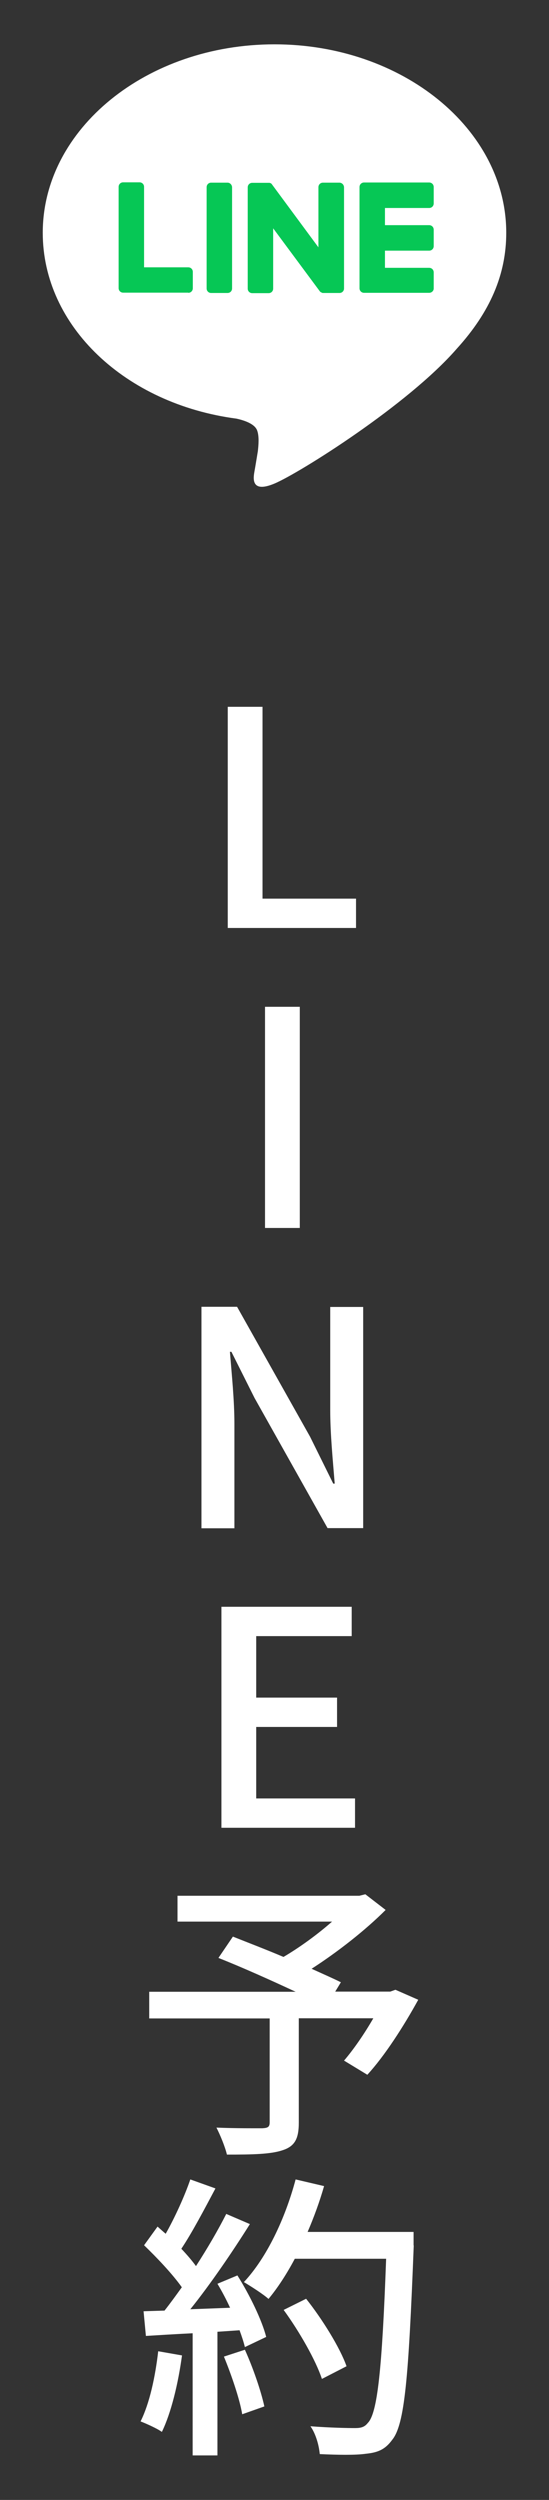 <?xml version="1.0" encoding="utf-8"?>
<!-- Generator: Adobe Illustrator 26.5.0, SVG Export Plug-In . SVG Version: 6.00 Build 0)  -->
<svg version="1.1" id="レイヤー_1" xmlns="http://www.w3.org/2000/svg" xmlns:xlink="http://www.w3.org/1999/xlink" x="0px"
	 y="0px" viewBox="0 0 33 150" style="enable-background:new 0 0 33 150;" xml:space="preserve">
<rect x="0" y="0" width="33" height="150" fill="#333333" stroke="none"/>
<style type="text/css">
	.st0{fill:#FFFFFF;}
	.st1{fill:#06C755;}
</style>
<g>
	<g>
		<path class="st0" d="M13.69,42.41h2.09v11.51h5.62v1.76h-7.71V42.41z"/>
		<path class="st0" d="M15.93,60.41h2.09v13.27h-2.09V60.41z"/>
		<path class="st0" d="M12.11,78.41h2.14l4.39,7.8l1.39,2.81h0.09c-0.11-1.37-0.27-2.97-0.27-4.41v-6.19h1.98v13.27h-2.14
			l-4.39-7.81l-1.39-2.77h-0.09c0.11,1.37,0.27,2.9,0.27,4.34v6.25h-1.98V78.41z"/>
		<path class="st0" d="M13.31,96.41h7.83v1.76H15.4v3.69h4.86v1.76H15.4v4.29h5.94v1.76h-8.03V96.41z"/>
		<path class="st0" d="M25.14,119.99c-0.88,1.6-2.02,3.37-3.06,4.5l-1.4-0.85c0.56-0.65,1.22-1.6,1.76-2.54h-4.48v6.27
			c0,0.94-0.23,1.4-0.95,1.64c-0.72,0.25-1.82,0.27-3.37,0.27c-0.11-0.47-0.4-1.17-0.63-1.62c1.17,0.05,2.43,0.04,2.77,0.04
			c0.34-0.02,0.43-0.09,0.43-0.36v-6.23H8.97v-1.6h8.8c-1.46-0.68-3.24-1.48-4.64-2.03L14,116.2c0.9,0.36,1.98,0.77,3.04,1.22
			c0.99-0.58,2.07-1.37,2.92-2.12h-9.29v-1.55H21.6l0.36-0.09l1.22,0.94c-1.22,1.22-2.88,2.52-4.45,3.53
			c0.68,0.31,1.3,0.58,1.76,0.81l-0.34,0.56h3.31l0.31-0.11L25.14,119.99z"/>
		<path class="st0" d="M10.94,141.33c-0.23,1.69-0.65,3.44-1.21,4.59c-0.27-0.2-0.94-0.5-1.28-0.63c0.54-1.08,0.88-2.66,1.06-4.21
			L10.94,141.33z M14.27,136.53c0.74,1.17,1.48,2.7,1.73,3.69l-1.28,0.61c-0.07-0.29-0.18-0.63-0.32-1.01l-1.33,0.09v7.42h-1.49V140
			c-1.03,0.05-1.98,0.11-2.81,0.16l-0.14-1.48l1.26-0.04c0.34-0.43,0.68-0.9,1.04-1.4c-0.56-0.79-1.48-1.76-2.27-2.52l0.81-1.12
			c0.16,0.14,0.32,0.29,0.49,0.43c0.56-0.99,1.15-2.29,1.48-3.26l1.51,0.54c-0.65,1.22-1.4,2.65-2.05,3.62
			c0.34,0.36,0.65,0.72,0.88,1.04c0.7-1.08,1.35-2.2,1.82-3.13l1.42,0.61c-1.03,1.64-2.38,3.62-3.58,5.11l2.39-0.09
			c-0.23-0.5-0.49-0.99-0.76-1.44L14.27,136.53z M14.72,140.99c0.49,1.08,0.97,2.48,1.17,3.4l-1.33,0.47
			c-0.16-0.94-0.65-2.36-1.1-3.46L14.72,140.99z M24.87,134.73c-0.31,7.94-0.54,10.75-1.3,11.67c-0.43,0.59-0.88,0.76-1.58,0.83
			c-0.61,0.09-1.71,0.07-2.77,0.02c-0.04-0.49-0.23-1.21-0.56-1.67c1.17,0.09,2.25,0.11,2.68,0.11c0.38,0,0.58-0.07,0.77-0.31
			c0.58-0.58,0.86-3.24,1.1-9.85h-5.49c-0.49,0.92-1.03,1.75-1.58,2.41c-0.32-0.29-1.08-0.77-1.48-1.01
			c1.37-1.46,2.48-3.8,3.11-6.16l1.71,0.4c-0.27,0.94-0.61,1.87-0.99,2.75h6.37V134.73z M19.35,142.74c-0.36-1.1-1.35-2.84-2.3-4.14
			l1.35-0.67c0.97,1.22,2.04,2.94,2.43,4.05L19.35,142.74z"/>
	</g>
</g>
<g>
	<g>
		<g>
			<path class="st0" d="M30.43,13.97c0-6.23-6.25-11.31-13.93-11.31c-7.68,0-13.93,5.07-13.93,11.31c0,5.59,4.96,10.27,11.65,11.15
				c0.45,0.1,1.07,0.3,1.23,0.69c0.14,0.35,0.09,0.9,0.05,1.26c0,0-0.16,0.98-0.2,1.19c-0.06,0.35-0.28,1.38,1.21,0.75
				c1.49-0.63,8.02-4.72,10.95-8.09h0C29.46,18.72,30.43,16.47,30.43,13.97z"/>
		</g>
		<g>
			<path class="st1" d="M25.8,17.57h-3.91h-0.01c-0.15,0-0.27-0.12-0.27-0.27v0v0v-6.07v0v-0.01c0-0.15,0.12-0.27,0.27-0.27h0.01
				h3.91c0.15,0,0.27,0.12,0.27,0.27v0.99c0,0.15-0.12,0.27-0.27,0.27h-2.66v1.03h2.66c0.15,0,0.27,0.12,0.27,0.27v0.99
				c0,0.15-0.12,0.27-0.27,0.27h-2.66v1.03h2.66c0.15,0,0.27,0.12,0.27,0.27v0.99C26.06,17.46,25.94,17.57,25.8,17.57z"/>
			<path class="st1" d="M11.32,17.57c0.15,0,0.27-0.12,0.27-0.27v-0.99c0-0.15-0.12-0.27-0.27-0.27H8.66v-4.83
				c0-0.15-0.12-0.27-0.27-0.27H7.4c-0.15,0-0.27,0.12-0.27,0.27v6.08v0v0c0,0.15,0.12,0.27,0.27,0.27h0.01H11.32z"/>
			<path class="st1" d="M13.68,10.96h-0.99c-0.15,0-0.27,0.12-0.27,0.27v6.08c0,0.15,0.12,0.27,0.27,0.27h0.99
				c0.15,0,0.27-0.12,0.27-0.27v-6.08C13.94,11.08,13.82,10.96,13.68,10.96z"/>
			<path class="st1" d="M20.4,10.96h-0.99c-0.15,0-0.27,0.12-0.27,0.27v3.61l-2.78-3.76c-0.01-0.01-0.01-0.02-0.02-0.03c0,0,0,0,0,0
				c-0.01-0.01-0.01-0.01-0.02-0.02c0,0,0,0,0,0c0,0-0.01-0.01-0.01-0.01c0,0,0,0-0.01-0.01c0,0-0.01-0.01-0.01-0.01
				c0,0-0.01,0-0.01,0c0,0-0.01-0.01-0.01-0.01c0,0-0.01,0-0.01,0c-0.01,0-0.01,0-0.02-0.01c0,0-0.01,0-0.01,0
				c-0.01,0-0.01,0-0.02-0.01c0,0-0.01,0-0.01,0c-0.01,0-0.01,0-0.02,0c0,0-0.01,0-0.01,0c0,0-0.01,0-0.01,0c0,0-0.01,0-0.01,0
				c0,0-0.01,0-0.01,0h-0.98c-0.15,0-0.27,0.12-0.27,0.27v6.08c0,0.15,0.12,0.27,0.27,0.27h0.99c0.15,0,0.27-0.12,0.27-0.27V13.7
				l2.79,3.76c0.02,0.03,0.04,0.05,0.07,0.07c0,0,0,0,0,0c0.01,0,0.01,0.01,0.02,0.01c0,0,0.01,0,0.01,0c0,0,0.01,0,0.01,0.01
				c0,0,0.01,0,0.01,0.01c0,0,0.01,0,0.01,0c0.01,0,0.01,0,0.02,0.01c0,0,0,0,0,0c0.02,0.01,0.05,0.01,0.07,0.01h0.98
				c0.15,0,0.27-0.12,0.27-0.27v-6.08C20.67,11.08,20.55,10.96,20.4,10.96z"/>
		</g>
	</g>
</g>
</svg>
